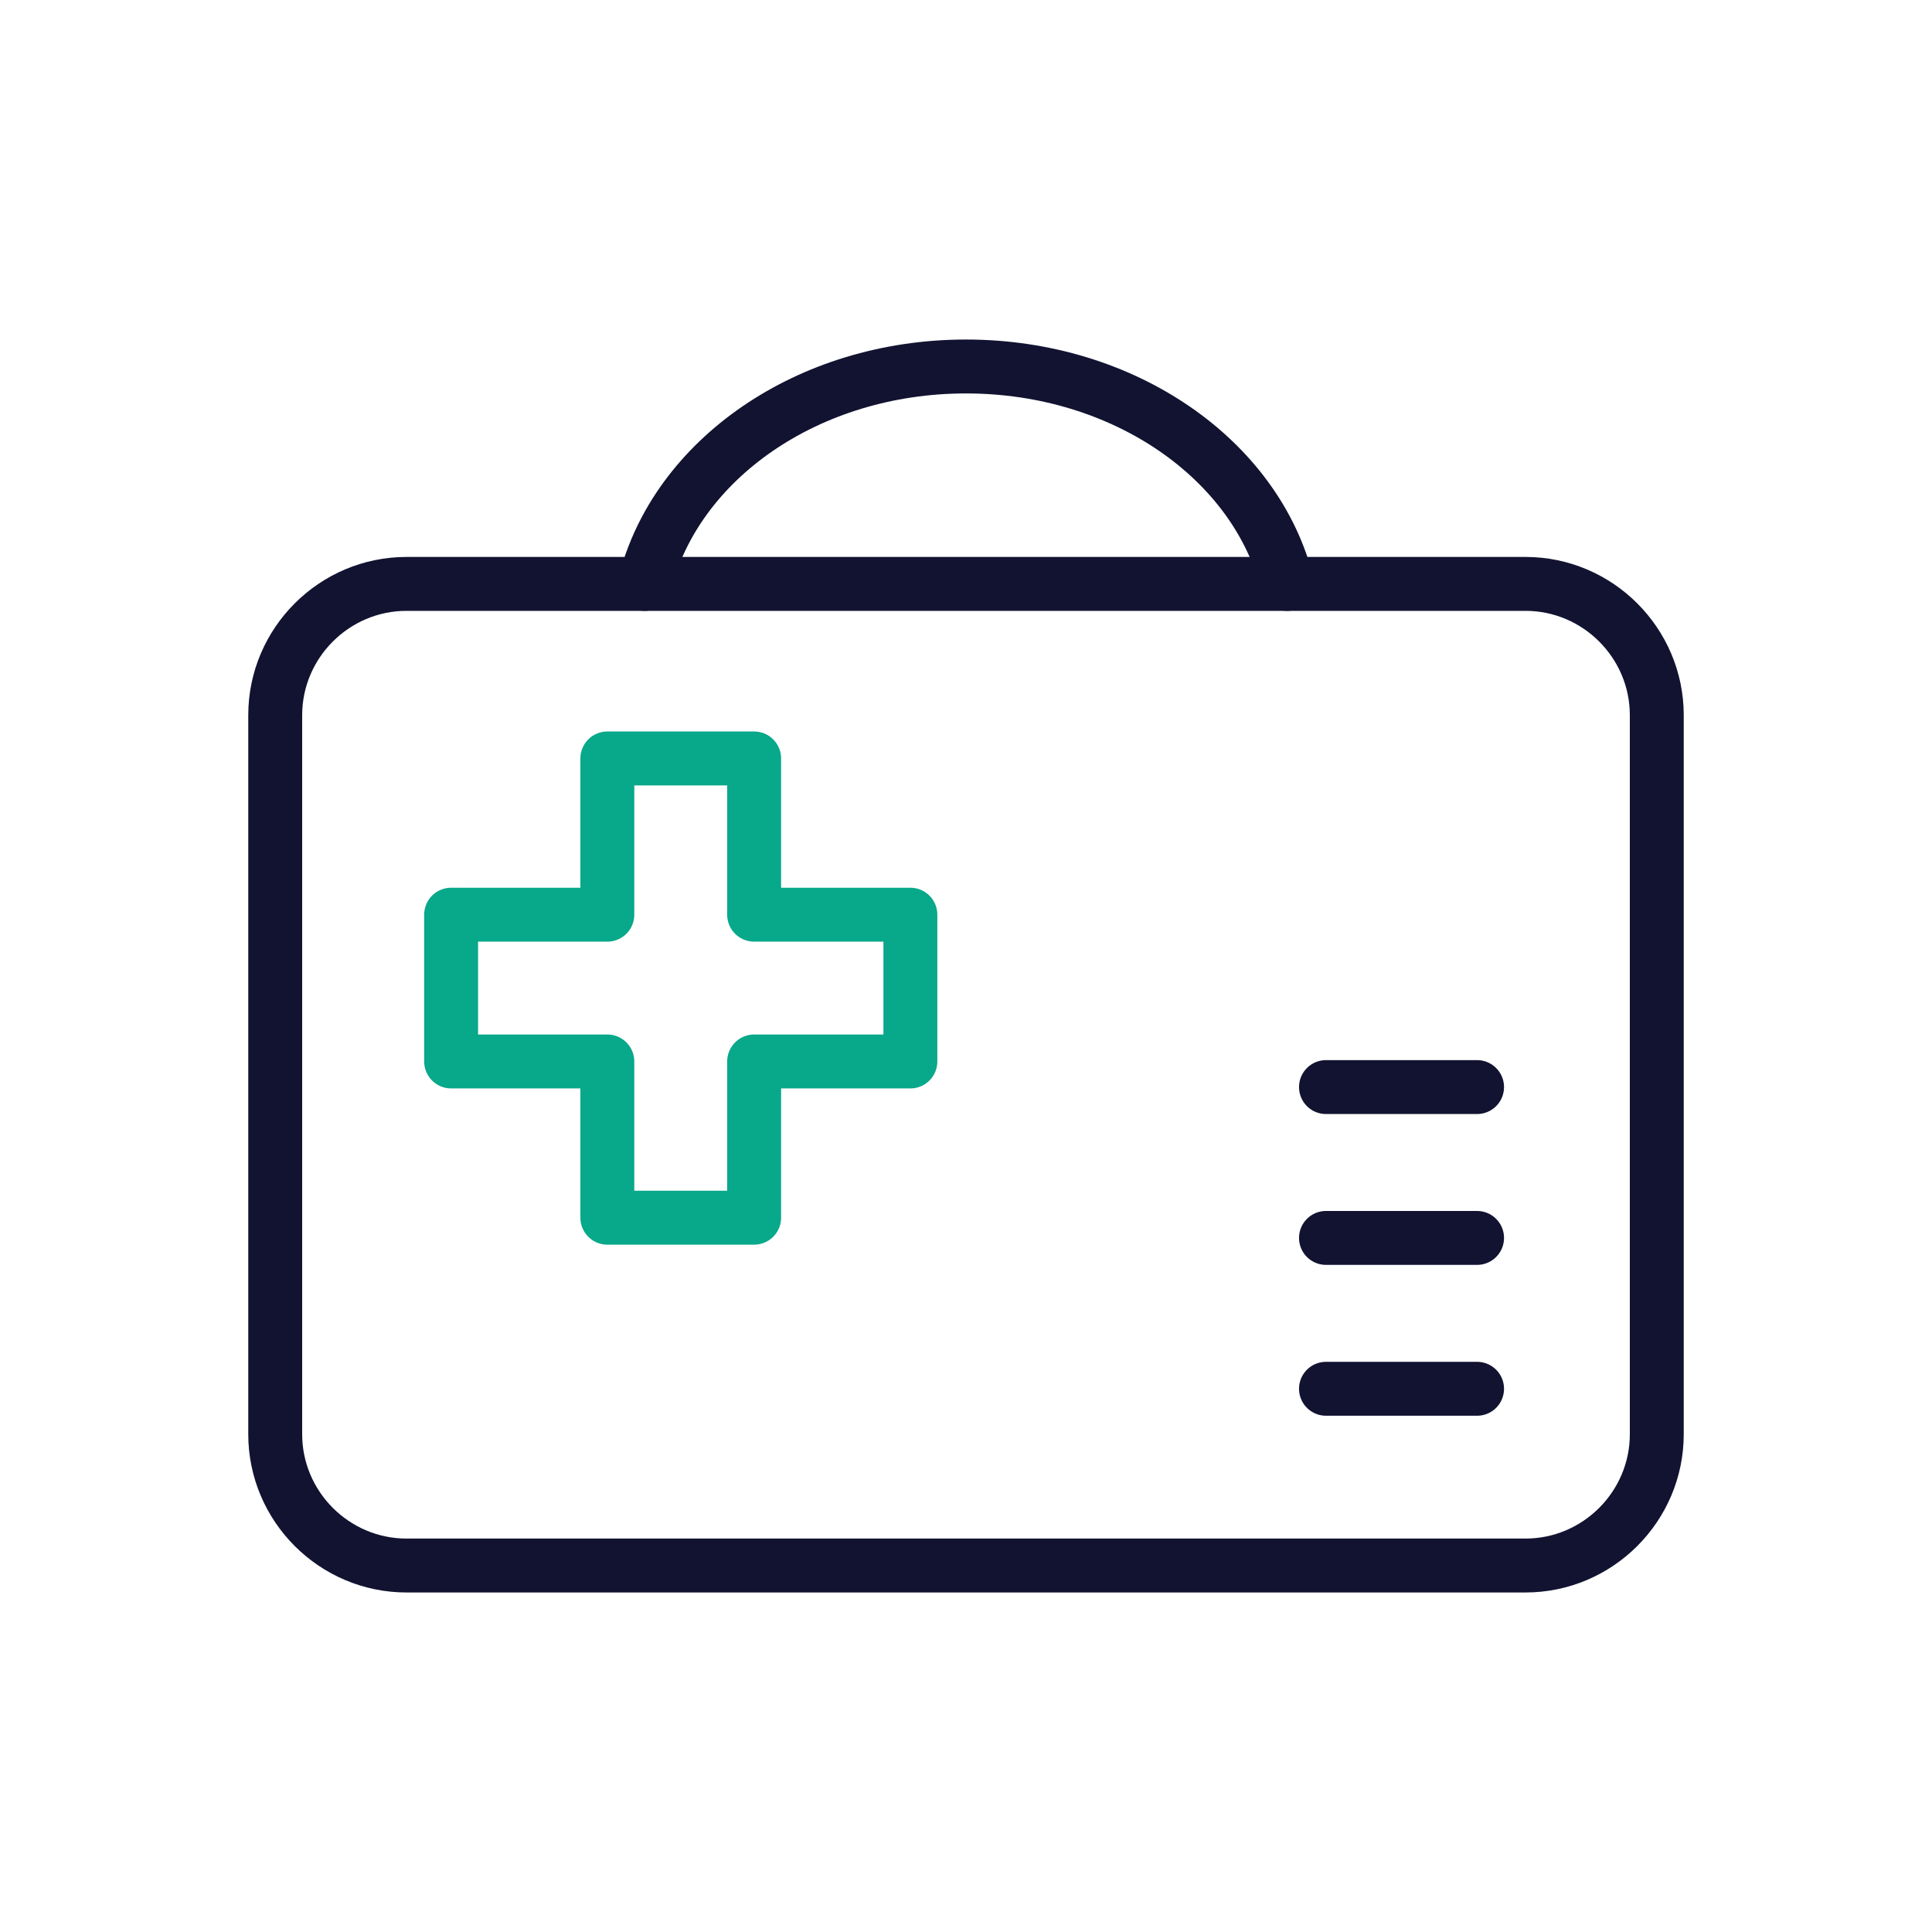 <svg xmlns="http://www.w3.org/2000/svg" width="430" height="430" viewbox="0 0 430 430"><g clip-path="url(#a)" id="gid1"><g fill="none" stroke-linecap="round" stroke-linejoin="round" stroke-width="12" clip-path="url(#b)" style="display:block" id="gid2"><path stroke="#08A88A" d="M202.622 203.58v32.666h-34.775v34.775h-32.673v-34.775h-34.768V203.58h34.768v-34.775h32.673v34.775h34.775z" class="secondary" id="pid1"/><path stroke="#121331" d="M339.53 348.433H90.47c-16.069 0-29.216-13.148-29.216-29.217V159.174c0-16.069 13.147-29.217 29.216-29.217h249.06c16.069 0 29.216 13.148 29.216 29.217v160.042c0 16.069-13.147 29.217-29.216 29.217z" class="primary" id="pid2"/><path stroke="#121331" d="M143.504 129.961c6.902-27.631 36.284-48.394 71.496-48.394 35.212 0 64.594 20.763 71.496 48.394m8.625 111.986h33.626m-33.626 33.575h33.626m-33.626 33.575h33.626" class="primary" id="pid3"/></g></g></svg>